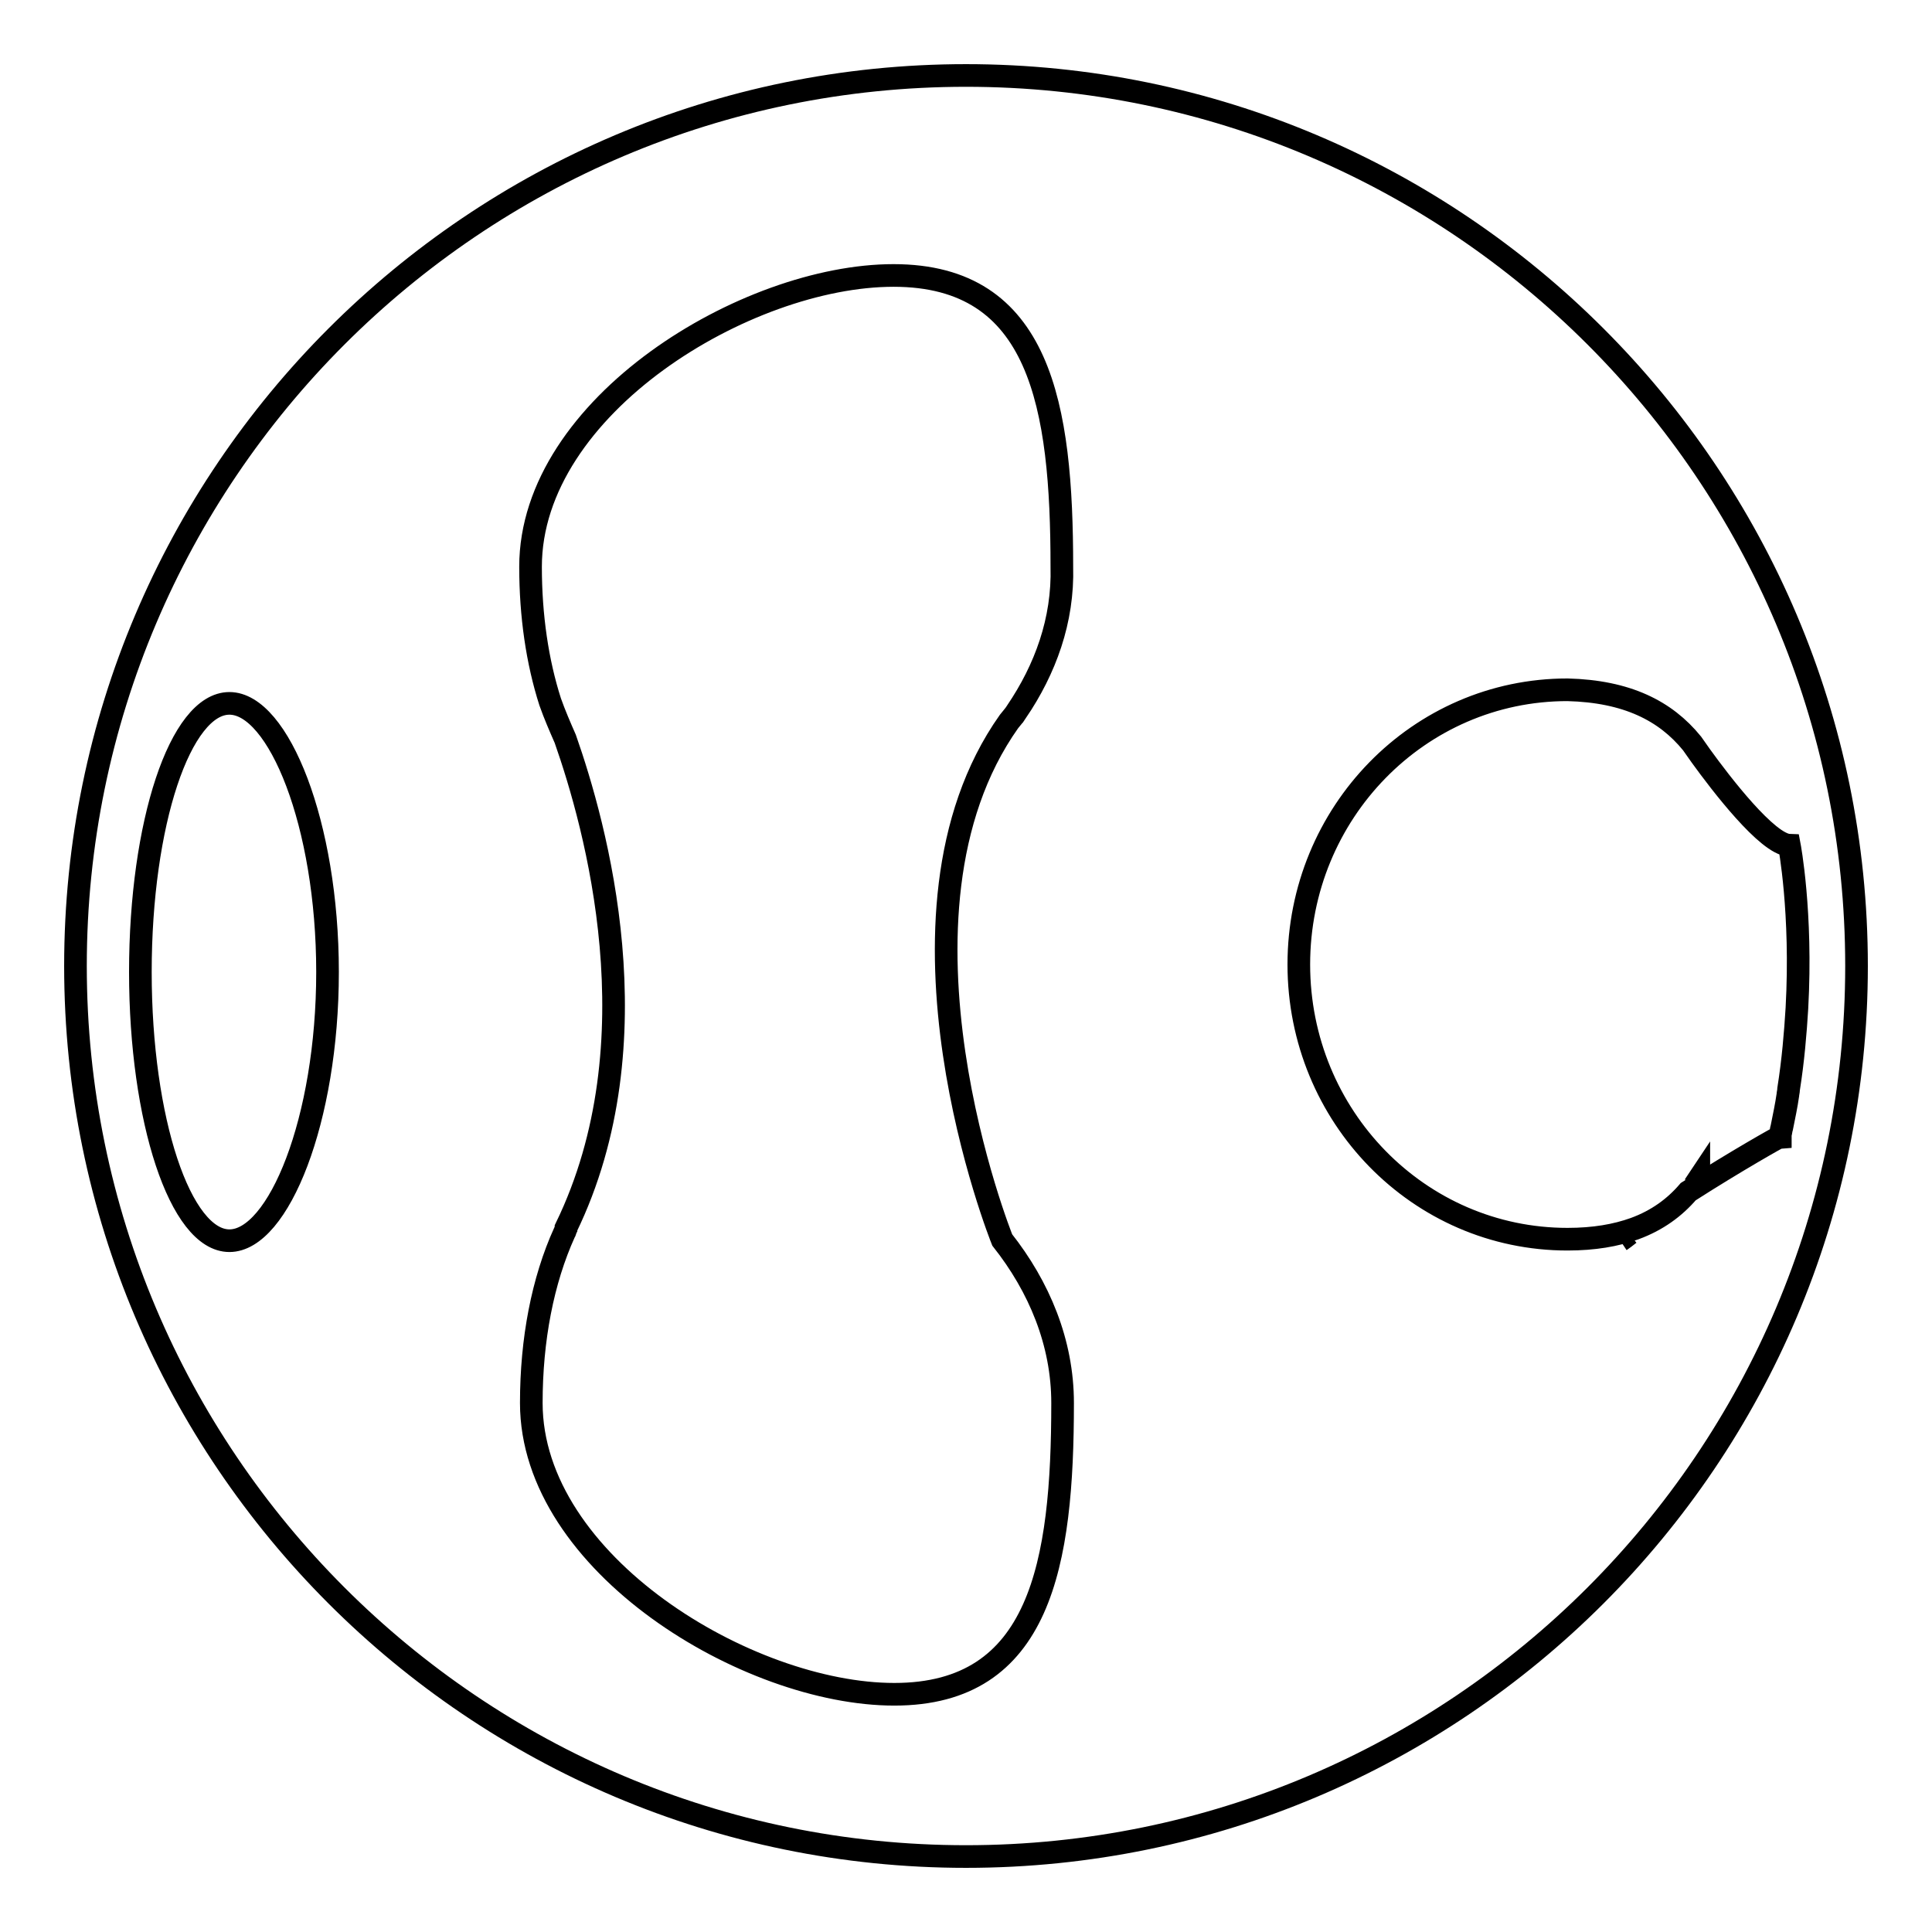 <?xml version="1.0" encoding="utf-8"?>
<!-- Svg Vector Icons : http://www.onlinewebfonts.com/icon -->
<!DOCTYPE svg PUBLIC "-//W3C//DTD SVG 1.1//EN" "http://www.w3.org/Graphics/SVG/1.1/DTD/svg11.dtd">
<svg version="1.1" xmlns="http://www.w3.org/2000/svg" xmlns:xlink="http://www.w3.org/1999/xlink" x="0px" y="0px" viewBox="0 0 256 256" enable-background="new 0 0 256 256" xml:space="preserve">
<g><g><g><g><path stroke-width="3" fill-opacity="0" stroke="#000000"  d="M225.1,156.2c-0.2,0.3-0.4,0.6-0.6,0.9c0.4-0.3,0.6-0.5,0.6-0.5V156.2z"/><path stroke-width="3" fill-opacity="0" stroke="#000000"  d="M128,10C62.9,10,10,62.9,10,128c0,65.1,52.9,118,118,118c65.1,0,118-52.9,118-118C246,62.9,193.1,10,128,10z M30.4,164.4c-6.5,0-11.8-16-11.8-35.6c0-19.7,5.3-35.6,11.8-35.6c6.5,0,13,16,13,35.6C43.4,148.4,36.9,164.4,30.4,164.4z M134.7,94.3C134.6,94.3,134.6,94.3,134.7,94.3c-0.3,0.5-0.7,0.9-1,1.3c-18.2,25.7-0.9,68.7-0.9,68.7l0,0c4.9,6.2,8,13.6,8,21.6c0,21.3-2.9,38.6-22.3,38.6c-19.4,0-48.1-17.3-48.1-38.6c0-8.4,1.5-16.2,4.4-22.6l0,0c0.1-0.1,0.1-0.3,0.2-0.5c0,0,0,0,0-0.1c12-24.7,3.9-53.4-0.1-64.8c-0.7-1.6-1.4-3.2-2-4.9l0,0l0,0c-1.7-5.3-2.6-11.4-2.6-17.9c0-21.3,28.6-38.6,48.1-38.6s22.3,17.3,22.3,38.6C140.9,82.2,138.5,88.7,134.7,94.3L134.7,94.3z M214.7,164.4c0.3-0.2,0.7-0.5,1.2-0.9C215.4,163.9,215,164.2,214.7,164.4z M224.2,98.5L224.2,98.5L224.2,98.5c0.4,0.6,0.8,1.1,1.2,1.7c2.6,3.6,8.8,11.7,11.7,11.8c0,0,0,0,0,0c0,0,1.7,8.9,1,21.6v0c-0.2,3.3-0.5,6.9-1.1,10.7c0,0.3-0.1,0.6-0.1,0.8c-0.2,1.4-0.5,2.8-0.8,4.3c-0.1,0.3-0.1,0.6-0.2,0.9c0,0.1,0,0.2,0,0.3l0,0c-0.1,0-5.8,3.2-12.2,7.3c-1.8,2.1-4.1,3.8-7.1,4.9c-2.5,0.9-5.4,1.4-8.9,1.4c-19.7,0-35.6-16.3-35.6-36.4c0-20.1,15.9-36.4,35.6-36.4C215.6,91.6,220.7,94.2,224.2,98.5z"/></g></g><g></g><g></g><g></g><g></g><g></g><g></g><g></g><g></g><g></g><g></g><g></g><g></g><g></g><g></g><g></g></g></g>
</svg>